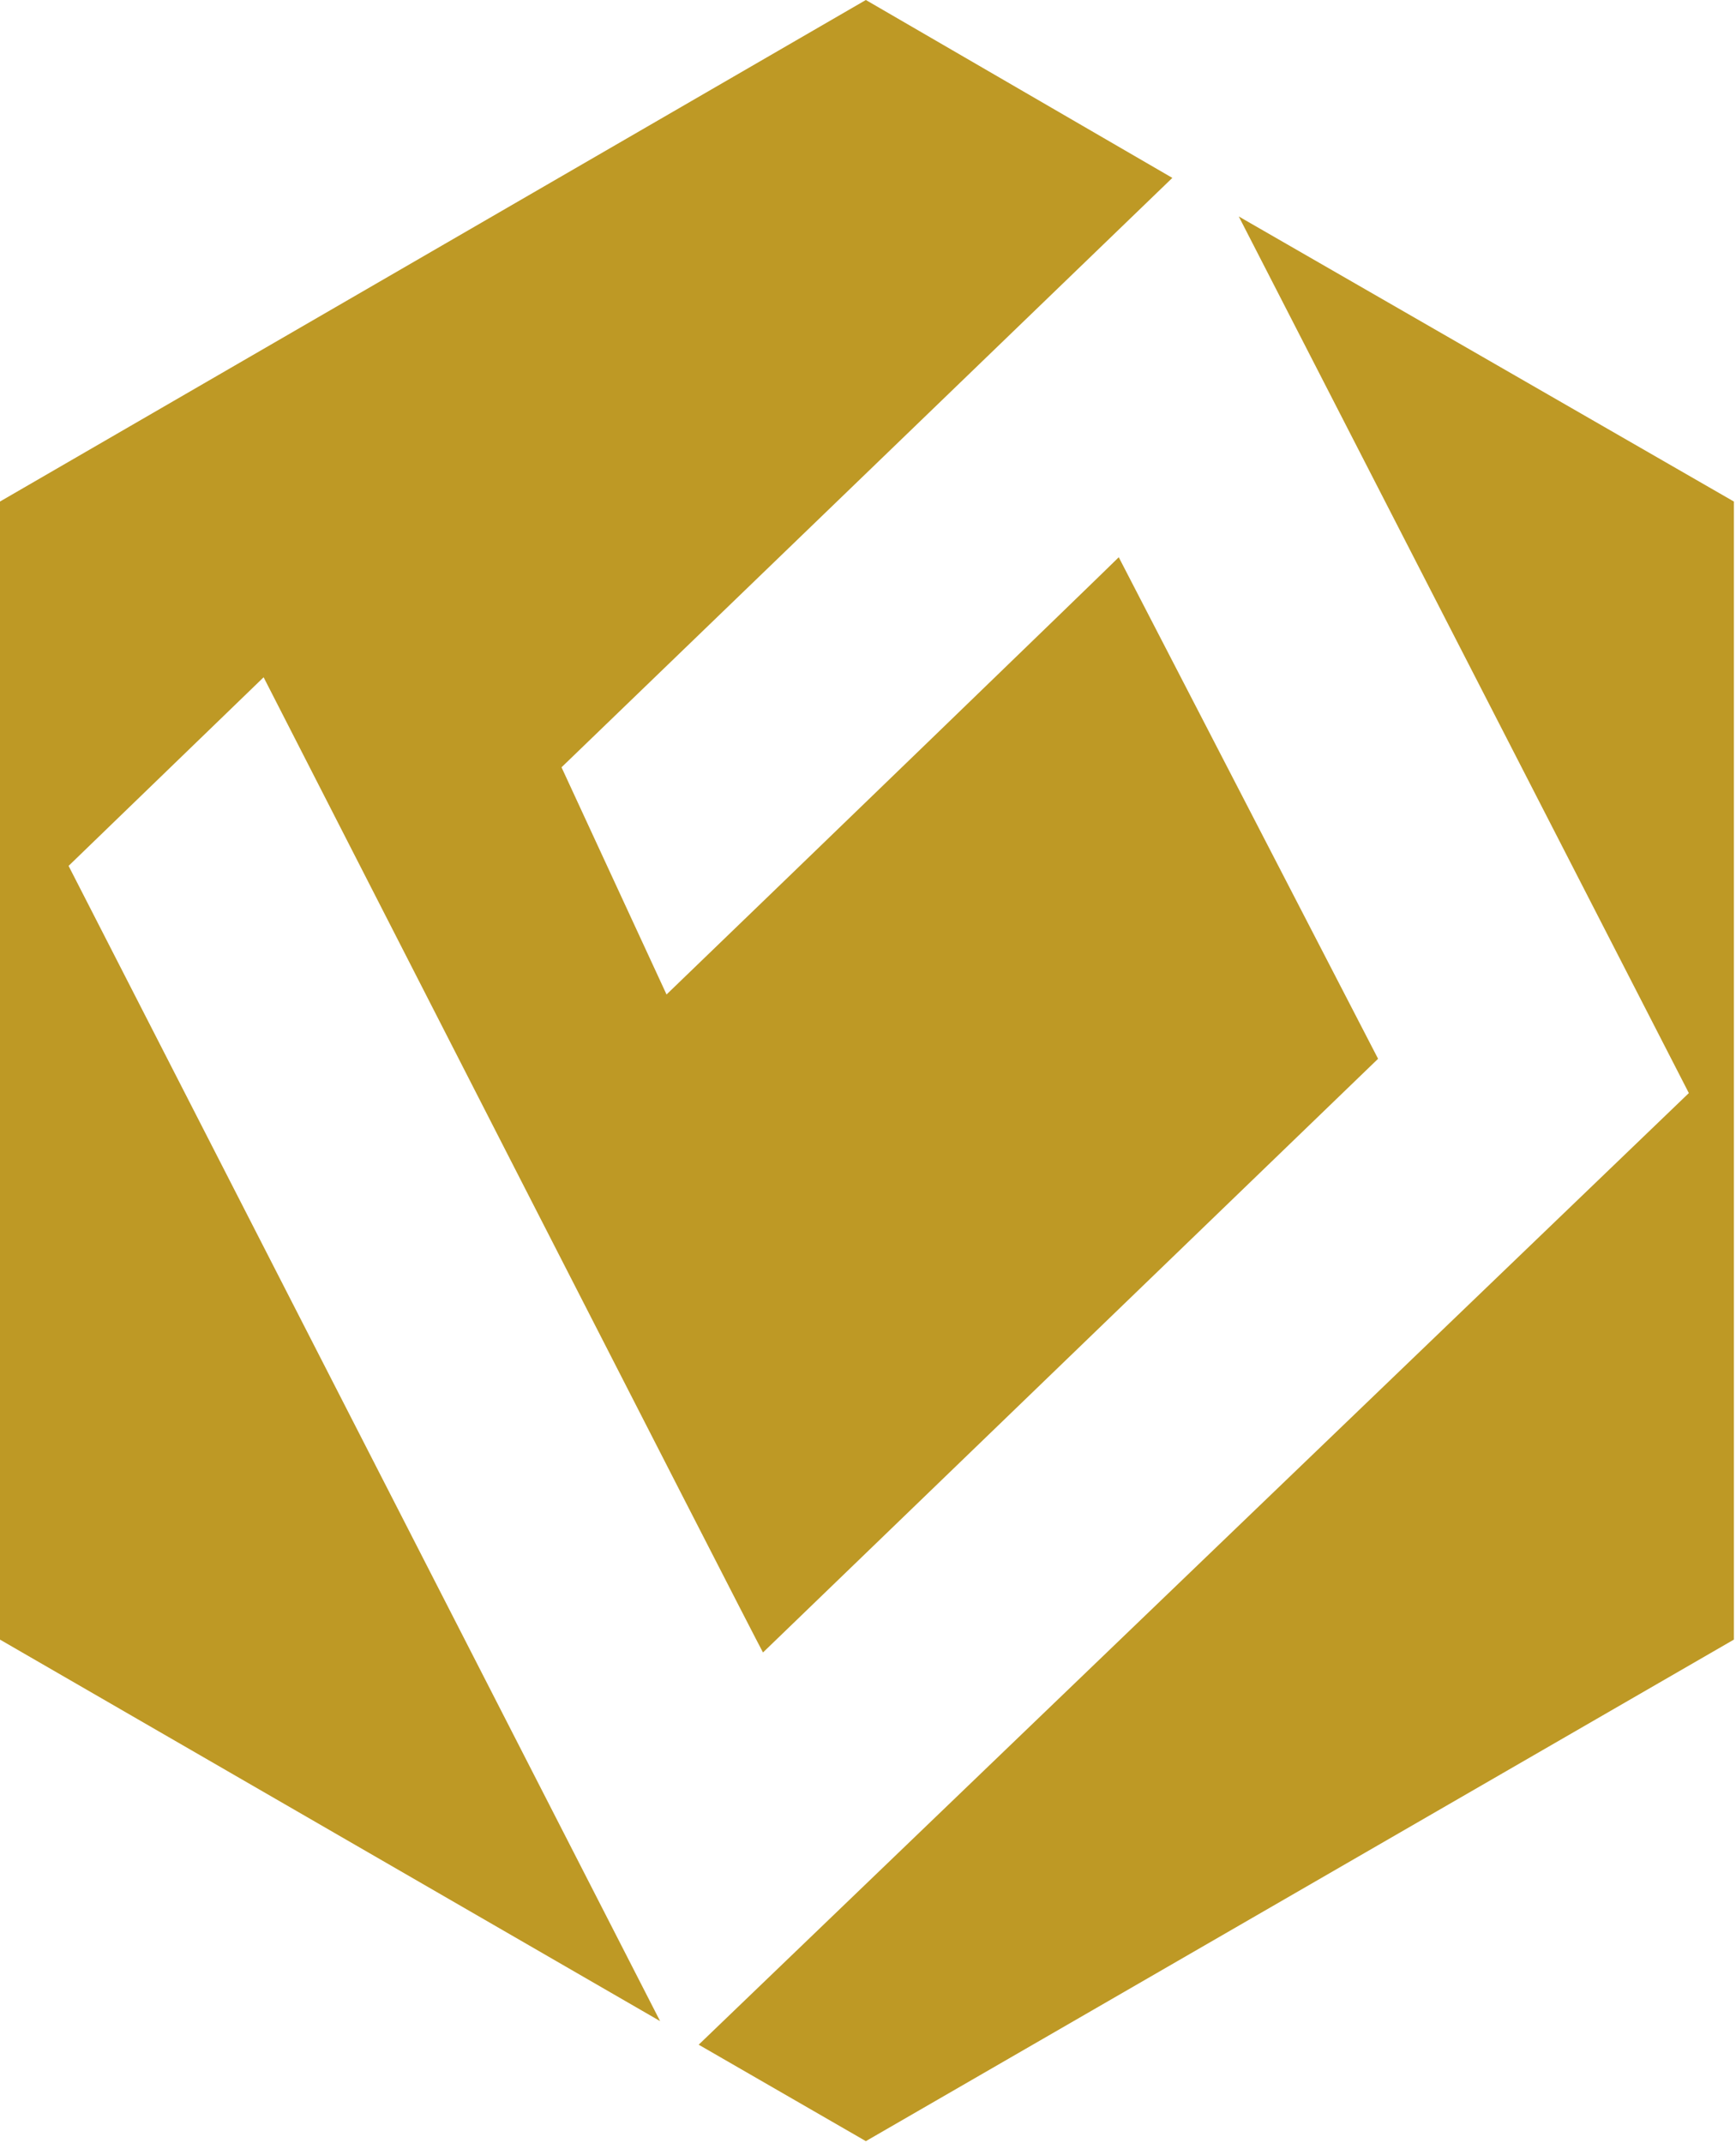 <svg width="81" height="100" viewBox="0 0 81 100" fill="none" xmlns="http://www.w3.org/2000/svg">
<path d="M57.8 10.1L78.8 51L32.6 95.4L40.4 99.9L80.9 76.5V23.4L57.8 10.1Z" fill="#BE9925"/>
<path d="M3.2 40.4L12.3 31.6C12.3 31.6 35.1 76.2 35.6 77.1L64.3 49.4L52.2 26C51.5 26.7 36.5 41.2 31.1 46.4L26.2 35.8L54.7 8.3L40.4 0L0 23.4V76.5L30.8 94.3L3.2 40.4Z" fill="#BE9925"/>
</svg>

